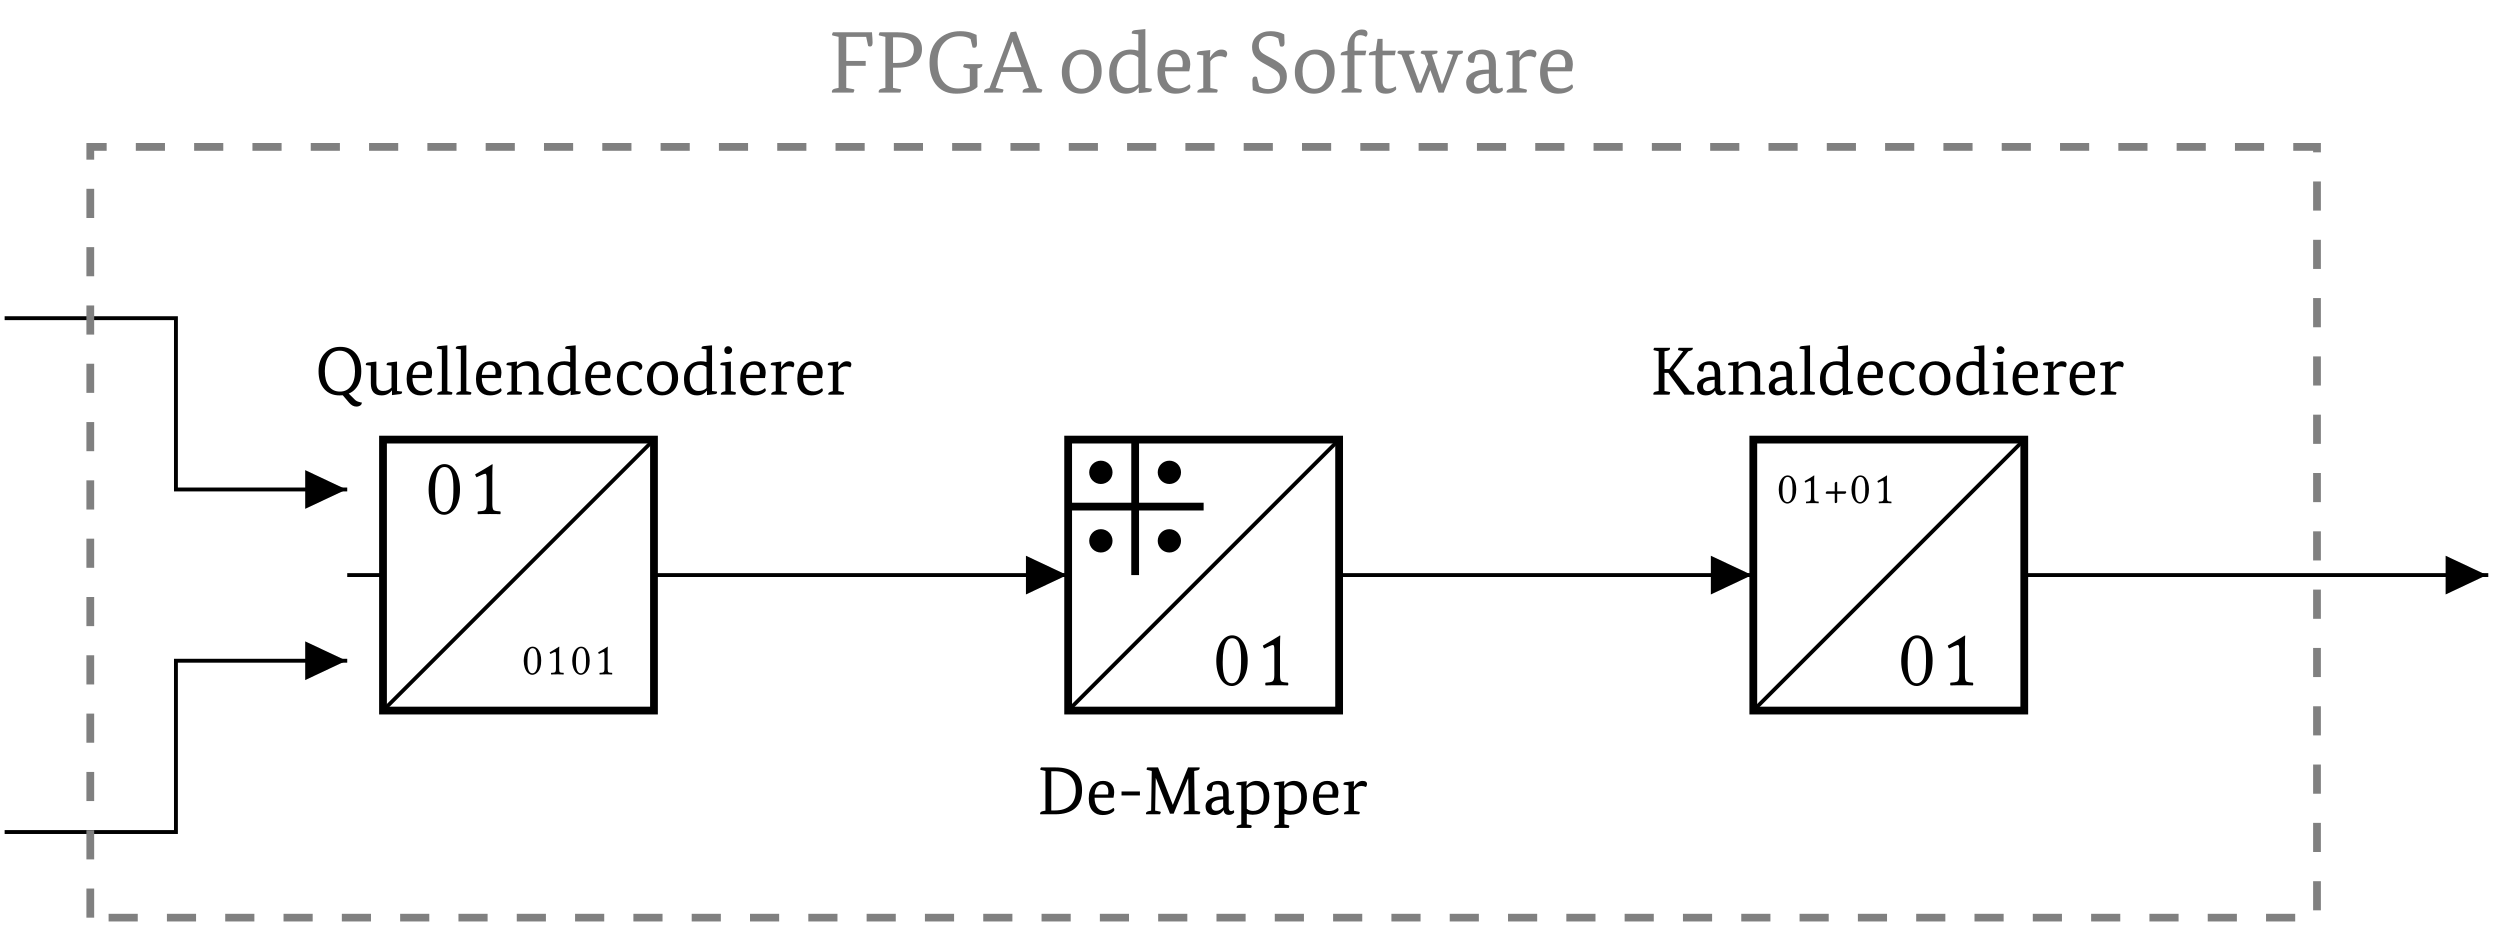<?xml version="1.0" encoding="UTF-8"?>
<svg xmlns="http://www.w3.org/2000/svg" xmlns:xlink="http://www.w3.org/1999/xlink" width="255.024" height="94.497" viewBox="0 0 255.024 94.497">
<defs>
<g>
<g id="glyph-0-0">
<path d="M 2.828 0.062 C 2.723 0.07 2.613 0.078 2.5 0.078 C 1.863 0.078 1.352 -0.129 0.969 -0.547 C 0.562 -0.992 0.359 -1.609 0.359 -2.391 C 0.359 -3.172 0.578 -3.785 1.016 -4.234 C 1.41 -4.66 1.93 -4.875 2.578 -4.875 C 3.234 -4.875 3.75 -4.66 4.125 -4.234 C 4.52 -3.797 4.719 -3.18 4.719 -2.391 C 4.719 -1.609 4.504 -0.992 4.078 -0.547 C 3.891 -0.348 3.676 -0.203 3.438 -0.109 L 4.031 0.484 C 4.156 0.617 4.316 0.707 4.516 0.75 C 4.598 0.781 4.68 0.797 4.766 0.797 C 4.766 0.816 4.766 0.832 4.766 0.844 C 4.766 0.957 4.711 1.047 4.609 1.109 C 4.504 1.18 4.375 1.219 4.219 1.219 C 3.945 1.219 3.695 1.082 3.469 0.812 Z M 2.547 -0.312 C 3.016 -0.312 3.383 -0.492 3.656 -0.859 C 3.938 -1.234 4.078 -1.742 4.078 -2.391 C 4.078 -3.035 3.93 -3.547 3.641 -3.922 C 3.359 -4.297 2.984 -4.484 2.516 -4.484 C 2.047 -4.484 1.676 -4.297 1.406 -3.922 C 1.133 -3.547 1 -3.035 1 -2.391 C 1 -1.742 1.133 -1.234 1.406 -0.859 C 1.688 -0.492 2.066 -0.312 2.547 -0.312 Z M 2.547 -0.312 "/>
</g>
<g id="glyph-0-1">
<path d="M 0.609 -2.953 L 0.109 -3.016 C 0.098 -3.035 0.094 -3.055 0.094 -3.078 C 0.094 -3.203 0.18 -3.27 0.359 -3.281 L 1.172 -3.375 L 1.172 -1.188 C 1.172 -0.645 1.398 -0.375 1.859 -0.375 C 2.223 -0.375 2.508 -0.488 2.719 -0.719 L 2.719 -2.953 L 2.219 -3.016 C 2.219 -3.035 2.219 -3.055 2.219 -3.078 C 2.219 -3.203 2.301 -3.27 2.469 -3.281 L 3.281 -3.375 L 3.281 -0.375 L 3.797 -0.312 C 3.797 -0.289 3.797 -0.27 3.797 -0.25 C 3.797 -0.125 3.711 -0.055 3.547 -0.047 L 2.766 0.047 L 2.766 -0.422 L 2.75 -0.422 C 2.488 -0.086 2.141 0.078 1.703 0.078 C 0.973 0.078 0.609 -0.332 0.609 -1.156 Z M 0.609 -2.953 "/>
</g>
<g id="glyph-0-2">
<path d="M 0.906 -1.688 C 0.906 -1.25 1 -0.91 1.188 -0.672 C 1.375 -0.441 1.641 -0.328 1.984 -0.328 C 2.285 -0.328 2.566 -0.438 2.828 -0.656 C 2.879 -0.625 2.91 -0.555 2.922 -0.453 C 2.922 -0.348 2.816 -0.238 2.609 -0.125 C 2.359 0.008 2.066 0.078 1.734 0.078 C 1.316 0.078 0.984 -0.051 0.734 -0.312 C 0.453 -0.602 0.312 -1.035 0.312 -1.609 C 0.312 -2.18 0.457 -2.633 0.75 -2.969 C 1.031 -3.258 1.367 -3.406 1.766 -3.406 C 2.129 -3.406 2.41 -3.301 2.609 -3.094 C 2.805 -2.883 2.906 -2.602 2.906 -2.25 C 2.906 -2.094 2.879 -1.906 2.828 -1.688 Z M 1.703 -3.047 C 1.234 -3.047 0.969 -2.703 0.906 -2.016 L 2.281 -2.016 C 2.301 -2.109 2.312 -2.207 2.312 -2.312 C 2.312 -2.801 2.109 -3.047 1.703 -3.047 Z M 1.703 -3.047 "/>
</g>
<g id="glyph-0-3">
<path d="M 0.672 -0.359 L 0.672 -4.609 L 0.172 -4.688 C 0.16 -4.695 0.156 -4.711 0.156 -4.734 C 0.156 -4.867 0.242 -4.941 0.422 -4.953 L 1.234 -5.031 L 1.234 -0.359 L 1.656 -0.266 C 1.719 -0.254 1.75 -0.227 1.75 -0.188 C 1.75 -0.125 1.723 -0.062 1.672 0 L 0.203 0 C 0.203 -0.02 0.203 -0.035 0.203 -0.047 C 0.203 -0.148 0.273 -0.227 0.422 -0.281 Z M 0.672 -0.359 "/>
</g>
<g id="glyph-0-4">
<path d="M 0.703 -0.359 L 0.703 -2.953 L 0.203 -3.016 C 0.191 -3.035 0.188 -3.055 0.188 -3.078 C 0.188 -3.203 0.273 -3.27 0.453 -3.281 L 1.266 -3.375 L 1.234 -2.906 L 1.25 -2.906 C 1.406 -3.062 1.539 -3.172 1.656 -3.234 C 1.863 -3.348 2.109 -3.406 2.391 -3.406 C 2.734 -3.406 3 -3.297 3.188 -3.078 C 3.375 -2.867 3.469 -2.566 3.469 -2.172 L 3.469 -0.359 L 3.891 -0.266 C 3.953 -0.254 3.984 -0.227 3.984 -0.188 C 3.984 -0.125 3.957 -0.062 3.906 0 L 2.438 0 C 2.438 -0.02 2.438 -0.035 2.438 -0.047 C 2.438 -0.148 2.508 -0.227 2.656 -0.281 L 2.906 -0.359 L 2.906 -2.141 C 2.906 -2.422 2.828 -2.633 2.672 -2.781 C 2.535 -2.895 2.363 -2.953 2.156 -2.953 C 1.82 -2.953 1.523 -2.836 1.266 -2.609 L 1.266 -0.359 L 1.688 -0.266 C 1.75 -0.254 1.781 -0.227 1.781 -0.188 C 1.781 -0.125 1.758 -0.062 1.719 0 L 0.25 0 C 0.238 -0.02 0.234 -0.035 0.234 -0.047 C 0.234 -0.148 0.305 -0.227 0.453 -0.281 Z M 0.703 -0.359 "/>
</g>
<g id="glyph-0-5">
<path d="M 2.656 -0.391 L 2.625 -0.391 C 2.395 -0.078 2.066 0.078 1.641 0.078 C 1.266 0.078 0.957 -0.039 0.719 -0.281 C 0.445 -0.562 0.312 -0.988 0.312 -1.562 C 0.312 -2.176 0.488 -2.645 0.844 -2.969 C 1.156 -3.258 1.547 -3.406 2.016 -3.406 C 2.223 -3.406 2.422 -3.379 2.609 -3.328 L 2.609 -4.609 L 2.109 -4.688 C 2.098 -4.695 2.094 -4.711 2.094 -4.734 C 2.094 -4.867 2.18 -4.941 2.359 -4.953 L 3.172 -5.031 L 3.172 -0.375 L 3.672 -0.312 C 3.68 -0.289 3.688 -0.27 3.688 -0.25 C 3.688 -0.125 3.598 -0.055 3.422 -0.047 L 2.656 0.047 Z M 1.797 -0.375 C 2.141 -0.375 2.41 -0.473 2.609 -0.672 L 2.609 -2.781 C 2.441 -2.945 2.219 -3.031 1.938 -3.031 C 1.633 -3.031 1.383 -2.914 1.188 -2.688 C 0.988 -2.438 0.891 -2.098 0.891 -1.672 C 0.891 -1.223 0.977 -0.891 1.156 -0.672 C 1.312 -0.473 1.523 -0.375 1.797 -0.375 Z M 1.797 -0.375 "/>
</g>
<g id="glyph-0-6">
<path d="M 2.766 -0.656 C 2.828 -0.594 2.859 -0.523 2.859 -0.453 C 2.859 -0.348 2.766 -0.238 2.578 -0.125 C 2.348 0.008 2.07 0.078 1.75 0.078 C 1.312 0.078 0.961 -0.062 0.703 -0.344 C 0.441 -0.645 0.312 -1.07 0.312 -1.625 C 0.312 -2.188 0.477 -2.629 0.812 -2.953 C 1.113 -3.254 1.504 -3.406 1.984 -3.406 C 2.305 -3.406 2.551 -3.344 2.719 -3.219 C 2.844 -3.113 2.906 -3 2.906 -2.875 C 2.906 -2.664 2.812 -2.539 2.625 -2.5 C 2.445 -2.852 2.188 -3.031 1.844 -3.031 C 1.57 -3.031 1.352 -2.93 1.188 -2.734 C 1 -2.516 0.906 -2.191 0.906 -1.766 C 0.906 -0.805 1.258 -0.328 1.969 -0.328 C 2.301 -0.328 2.566 -0.438 2.766 -0.656 Z M 2.766 -0.656 "/>
</g>
<g id="glyph-0-7">
<path d="M 1.828 0.078 C 1.391 0.078 1.035 -0.062 0.766 -0.344 C 0.453 -0.656 0.297 -1.082 0.297 -1.625 C 0.297 -2.176 0.469 -2.617 0.812 -2.953 C 1.125 -3.254 1.504 -3.406 1.953 -3.406 C 2.391 -3.406 2.742 -3.27 3.016 -3 C 3.316 -2.695 3.469 -2.266 3.469 -1.703 C 3.469 -1.141 3.297 -0.691 2.953 -0.359 C 2.641 -0.066 2.266 0.078 1.828 0.078 Z M 1.875 -0.297 C 2.156 -0.297 2.383 -0.406 2.562 -0.625 C 2.75 -0.875 2.844 -1.223 2.844 -1.672 C 2.844 -2.109 2.75 -2.453 2.562 -2.703 C 2.383 -2.922 2.156 -3.031 1.875 -3.031 C 1.582 -3.031 1.352 -2.922 1.188 -2.703 C 1 -2.461 0.906 -2.117 0.906 -1.672 C 0.906 -1.211 1 -0.863 1.188 -0.625 C 1.352 -0.406 1.582 -0.297 1.875 -0.297 Z M 1.875 -0.297 "/>
</g>
<g id="glyph-0-8">
<path d="M 0.703 -0.359 L 0.703 -2.953 L 0.203 -3.016 C 0.191 -3.035 0.188 -3.055 0.188 -3.078 C 0.188 -3.203 0.273 -3.27 0.453 -3.281 L 1.266 -3.375 L 1.266 -0.359 L 1.688 -0.266 C 1.75 -0.254 1.781 -0.227 1.781 -0.188 C 1.781 -0.125 1.758 -0.062 1.719 0 L 0.25 0 C 0.238 -0.02 0.234 -0.035 0.234 -0.047 C 0.234 -0.148 0.305 -0.227 0.453 -0.281 Z M 0.594 -4.531 C 0.594 -4.645 0.629 -4.738 0.703 -4.812 C 0.773 -4.895 0.867 -4.938 0.984 -4.938 C 1.098 -4.938 1.191 -4.895 1.266 -4.812 C 1.348 -4.738 1.391 -4.645 1.391 -4.531 C 1.391 -4.406 1.348 -4.305 1.266 -4.234 C 1.191 -4.172 1.098 -4.141 0.984 -4.141 C 0.867 -4.141 0.773 -4.172 0.703 -4.234 C 0.629 -4.305 0.594 -4.406 0.594 -4.531 Z M 0.594 -4.531 "/>
</g>
<g id="glyph-0-9">
<path d="M 0.703 -0.359 L 0.703 -2.953 L 0.203 -3.016 C 0.191 -3.035 0.188 -3.055 0.188 -3.078 C 0.188 -3.203 0.273 -3.27 0.453 -3.281 L 1.266 -3.375 L 1.234 -2.781 L 1.25 -2.781 C 1.52 -3.195 1.812 -3.406 2.125 -3.406 C 2.438 -3.406 2.594 -3.297 2.594 -3.078 C 2.594 -2.973 2.555 -2.875 2.484 -2.781 C 2.316 -2.852 2.164 -2.891 2.031 -2.891 C 1.707 -2.891 1.453 -2.754 1.266 -2.484 L 1.266 -0.359 L 1.75 -0.266 C 1.82 -0.254 1.859 -0.227 1.859 -0.188 C 1.859 -0.125 1.832 -0.062 1.781 0 L 0.25 0 C 0.238 -0.02 0.234 -0.035 0.234 -0.047 C 0.234 -0.148 0.305 -0.227 0.453 -0.281 Z M 0.703 -0.359 "/>
</g>
<g id="glyph-0-10">
<path d="M 1.844 -4.781 C 3.676 -4.781 4.594 -4.008 4.594 -2.469 C 4.594 -1.645 4.352 -1.023 3.875 -0.609 C 3.395 -0.203 2.719 0 1.844 0 L 0.328 0 C 0.316 -0.02 0.312 -0.039 0.312 -0.062 C 0.312 -0.188 0.395 -0.27 0.562 -0.312 L 0.859 -0.375 L 0.859 -4.422 L 0.422 -4.516 C 0.359 -4.523 0.328 -4.551 0.328 -4.594 C 0.328 -4.633 0.352 -4.695 0.406 -4.781 Z M 1.812 -0.391 C 2.5 -0.391 3.023 -0.562 3.391 -0.906 C 3.766 -1.25 3.953 -1.758 3.953 -2.438 C 3.953 -3.082 3.766 -3.566 3.391 -3.891 C 3.023 -4.223 2.5 -4.391 1.812 -4.391 L 1.453 -4.391 L 1.453 -0.391 Z M 1.812 -0.391 "/>
</g>
<g id="glyph-0-11">
<path d="M 2.297 -1.922 L 0.422 -1.922 L 0.422 -2.328 L 2.297 -2.328 Z M 2.297 -1.922 "/>
</g>
<g id="glyph-0-12">
<path d="M 4.672 -0.375 L 4.609 -3.656 L 4.594 -3.656 L 3.125 -0.062 L 2.75 -0.062 L 1.312 -3.688 L 1.297 -3.688 L 1.234 -0.375 L 1.719 -0.281 C 1.781 -0.27 1.812 -0.242 1.812 -0.203 C 1.812 -0.18 1.785 -0.113 1.734 0 L 0.312 0 C 0.301 -0.02 0.297 -0.039 0.297 -0.062 C 0.297 -0.188 0.375 -0.27 0.531 -0.312 L 0.828 -0.375 L 0.891 -4.422 L 0.453 -4.516 C 0.391 -4.523 0.359 -4.551 0.359 -4.594 C 0.359 -4.633 0.383 -4.695 0.438 -4.781 L 1.531 -4.781 L 3.031 -0.969 L 3.047 -0.969 L 4.594 -4.781 L 5.766 -4.781 C 5.773 -4.77 5.781 -4.75 5.781 -4.719 C 5.781 -4.602 5.703 -4.523 5.547 -4.484 L 5.219 -4.422 L 5.266 -0.375 L 5.75 -0.281 C 5.812 -0.27 5.844 -0.242 5.844 -0.203 C 5.844 -0.18 5.816 -0.113 5.766 0 L 4.141 0 C 4.141 -0.02 4.141 -0.039 4.141 -0.062 C 4.141 -0.188 4.219 -0.27 4.375 -0.312 Z M 4.672 -0.375 "/>
</g>
<g id="glyph-0-13">
<path d="M 2.062 -2.156 C 2.062 -2.457 2.016 -2.68 1.922 -2.828 C 1.836 -2.973 1.68 -3.047 1.453 -3.047 C 1.305 -3.047 1.172 -3.02 1.047 -2.969 C 0.984 -2.852 0.93 -2.648 0.891 -2.359 C 0.816 -2.359 0.77 -2.359 0.75 -2.359 C 0.52 -2.359 0.406 -2.457 0.406 -2.656 C 0.406 -2.863 0.523 -3.039 0.766 -3.188 C 1.004 -3.332 1.27 -3.406 1.562 -3.406 C 2.27 -3.406 2.625 -3.016 2.625 -2.234 L 2.625 -0.719 C 2.625 -0.457 2.707 -0.328 2.875 -0.328 C 2.977 -0.328 3.062 -0.359 3.125 -0.422 C 3.164 -0.359 3.188 -0.289 3.188 -0.219 C 3.188 -0.164 3.145 -0.113 3.062 -0.062 C 2.945 0.02 2.805 0.062 2.641 0.062 C 2.328 0.062 2.148 -0.098 2.109 -0.422 L 2.094 -0.422 C 1.875 -0.086 1.555 0.078 1.141 0.078 C 0.879 0.078 0.664 0 0.5 -0.156 C 0.344 -0.32 0.266 -0.539 0.266 -0.812 C 0.266 -1.145 0.438 -1.406 0.781 -1.594 C 1.07 -1.75 1.438 -1.828 1.875 -1.828 L 2.062 -1.828 Z M 1.375 -0.359 C 1.633 -0.359 1.863 -0.477 2.062 -0.719 L 2.062 -1.516 L 1.875 -1.5 C 1.207 -1.445 0.875 -1.238 0.875 -0.875 C 0.875 -0.531 1.039 -0.359 1.375 -0.359 Z M 1.375 -0.359 "/>
</g>
<g id="glyph-0-14">
<path d="M 0.672 1.031 L 0.672 -2.953 L 0.156 -3.016 C 0.156 -3.035 0.156 -3.055 0.156 -3.078 C 0.156 -3.203 0.238 -3.27 0.406 -3.281 L 1.234 -3.375 L 1.188 -2.906 L 1.203 -2.906 C 1.484 -3.238 1.828 -3.406 2.234 -3.406 C 2.629 -3.406 2.941 -3.266 3.172 -2.984 C 3.41 -2.703 3.531 -2.305 3.531 -1.797 C 3.531 -1.191 3.375 -0.727 3.062 -0.406 C 2.758 -0.102 2.348 0.047 1.828 0.047 C 1.629 0.047 1.43 0.012 1.234 -0.047 L 1.234 1.031 L 1.641 1.109 C 1.703 1.129 1.734 1.16 1.734 1.203 C 1.734 1.266 1.711 1.328 1.672 1.391 L 0.203 1.391 C 0.191 1.367 0.188 1.352 0.188 1.344 C 0.188 1.227 0.258 1.148 0.406 1.109 Z M 2.016 -2.969 C 1.711 -2.969 1.453 -2.859 1.234 -2.641 L 1.234 -0.562 C 1.41 -0.414 1.625 -0.344 1.875 -0.344 C 2.594 -0.344 2.953 -0.816 2.953 -1.766 C 2.953 -2.148 2.867 -2.445 2.703 -2.656 C 2.535 -2.863 2.305 -2.969 2.016 -2.969 Z M 2.016 -2.969 "/>
</g>
<g id="glyph-0-15">
<path d="M 4.344 -4.781 C 4.344 -4.77 4.344 -4.75 4.344 -4.719 C 4.344 -4.613 4.266 -4.535 4.109 -4.484 L 3.875 -4.422 L 2.359 -2.5 L 4.016 -0.375 L 4.438 -0.281 C 4.5 -0.258 4.531 -0.234 4.531 -0.203 C 4.531 -0.18 4.504 -0.113 4.453 0 L 3.469 0 L 1.844 -2.219 L 1.453 -2.219 L 1.453 -0.375 L 1.938 -0.281 C 2 -0.27 2.031 -0.242 2.031 -0.203 C 2.031 -0.18 2.004 -0.113 1.953 0 L 0.328 0 C 0.316 -0.02 0.312 -0.039 0.312 -0.062 C 0.312 -0.188 0.395 -0.27 0.562 -0.312 L 0.859 -0.375 L 0.859 -4.422 L 0.422 -4.516 C 0.359 -4.523 0.328 -4.551 0.328 -4.594 C 0.328 -4.633 0.352 -4.695 0.406 -4.781 L 2.016 -4.781 C 2.016 -4.77 2.016 -4.75 2.016 -4.719 C 2.016 -4.602 1.938 -4.523 1.781 -4.484 L 1.453 -4.422 L 1.453 -2.609 L 1.953 -2.609 L 3.359 -4.438 L 2.922 -4.516 C 2.859 -4.523 2.828 -4.551 2.828 -4.594 C 2.828 -4.625 2.852 -4.688 2.906 -4.781 Z M 4.344 -4.781 "/>
</g>
<g id="glyph-1-0">
<path d="M 2.203 0.078 C 2.844 0.078 3.828 -0.578 3.828 -2.531 C 3.828 -3.359 3.625 -4.078 3.25 -4.562 C 3.031 -4.859 2.688 -5.094 2.234 -5.094 C 1.406 -5.094 0.625 -4.125 0.625 -2.469 C 0.625 -1.562 0.891 -0.734 1.359 -0.281 C 1.594 -0.047 1.891 0.078 2.203 0.078 Z M 2.234 -4.797 C 2.406 -4.797 2.562 -4.75 2.672 -4.656 C 2.969 -4.453 3.156 -3.828 3.156 -2.703 C 3.156 -1.938 3.141 -1.406 3 -0.969 C 2.797 -0.281 2.391 -0.203 2.219 -0.203 C 1.312 -0.203 1.281 -1.641 1.281 -2.375 C 1.281 -4.438 1.812 -4.797 2.234 -4.797 Z M 2.234 -4.797 "/>
</g>
<g id="glyph-1-1">
<path d="M 2.672 -1.031 L 2.672 -3.922 C 2.672 -4.422 2.688 -4.922 2.703 -5.031 C 2.703 -5.078 2.688 -5.078 2.656 -5.078 C 2.25 -4.812 1.531 -4.391 0.922 -4.047 C 0.938 -3.953 1 -3.812 1.062 -3.75 C 1.391 -3.906 1.812 -4.109 1.953 -4.109 C 2.062 -4.109 2.094 -3.922 2.094 -3.641 L 2.094 -1.031 C 2.094 -0.688 2.031 -0.5 1.922 -0.406 C 1.812 -0.312 1.453 -0.281 1.203 -0.266 C 1.156 -0.219 1.156 -0.031 1.203 0.016 C 1.547 0 1.953 0 2.438 0 C 2.781 0 3.141 0 3.484 0.016 C 3.531 -0.031 3.531 -0.219 3.484 -0.266 C 3.266 -0.281 2.906 -0.312 2.812 -0.391 C 2.719 -0.484 2.672 -0.672 2.672 -1.031 Z M 2.672 -1.031 "/>
</g>
<g id="glyph-2-0">
<path d="M 1.219 0.047 C 1.578 0.047 2.125 -0.312 2.125 -1.406 C 2.125 -1.875 2.016 -2.266 1.812 -2.531 C 1.688 -2.703 1.5 -2.828 1.25 -2.828 C 0.781 -2.828 0.344 -2.297 0.344 -1.375 C 0.344 -0.875 0.5 -0.406 0.75 -0.156 C 0.891 -0.031 1.047 0.047 1.219 0.047 Z M 1.25 -2.672 C 1.328 -2.672 1.422 -2.641 1.484 -2.594 C 1.641 -2.469 1.75 -2.125 1.75 -1.5 C 1.75 -1.078 1.75 -0.781 1.672 -0.547 C 1.547 -0.156 1.328 -0.109 1.234 -0.109 C 0.734 -0.109 0.719 -0.922 0.719 -1.312 C 0.719 -2.469 1 -2.672 1.25 -2.672 Z M 1.25 -2.672 "/>
</g>
<g id="glyph-2-1">
<path d="M 1.484 -0.578 L 1.484 -2.172 C 1.484 -2.453 1.484 -2.734 1.5 -2.797 C 1.5 -2.812 1.484 -2.828 1.469 -2.828 C 1.25 -2.672 0.859 -2.438 0.516 -2.25 C 0.516 -2.203 0.562 -2.109 0.594 -2.078 C 0.766 -2.172 1 -2.281 1.078 -2.281 C 1.141 -2.281 1.156 -2.172 1.156 -2.016 L 1.156 -0.578 C 1.156 -0.375 1.125 -0.281 1.062 -0.219 C 1 -0.172 0.797 -0.156 0.672 -0.156 C 0.641 -0.125 0.641 -0.016 0.672 0.016 C 0.859 0 1.078 0 1.344 0 C 1.547 0 1.75 0 1.938 0.016 C 1.953 -0.016 1.953 -0.125 1.938 -0.156 C 1.812 -0.156 1.609 -0.172 1.562 -0.219 C 1.5 -0.266 1.484 -0.375 1.484 -0.578 Z M 1.484 -0.578 "/>
</g>
<g id="glyph-2-2">
<path d="M 1.109 -2.031 L 1.109 -1.203 L 0.328 -1.203 C 0.266 -1.203 0.188 -1.109 0.188 -1.031 C 0.188 -0.984 0.219 -0.953 0.266 -0.953 L 1.109 -0.953 L 1.109 -0.078 C 1.109 -0.031 1.156 0 1.188 0 C 1.266 0 1.359 -0.062 1.359 -0.125 L 1.359 -0.953 L 2.141 -0.953 C 2.203 -0.953 2.281 -1.062 2.281 -1.109 C 2.281 -1.156 2.25 -1.203 2.203 -1.203 L 1.359 -1.203 L 1.359 -2.094 C 1.359 -2.141 1.312 -2.172 1.281 -2.172 C 1.219 -2.172 1.109 -2.094 1.109 -2.031 Z M 1.109 -2.031 "/>
</g>
<g id="glyph-3-0">
<path d="M 4.5 -6.156 C 4.539 -5.656 4.562 -5.305 4.562 -5.109 C 4.562 -4.836 4.477 -4.703 4.312 -4.703 C 4.25 -4.703 4.18 -4.719 4.109 -4.75 L 3.906 -5.688 L 1.875 -5.688 L 1.875 -3.234 L 3.859 -3.234 L 3.859 -2.734 L 1.875 -2.734 L 1.875 -0.484 L 2.578 -0.359 C 2.66 -0.348 2.703 -0.316 2.703 -0.266 C 2.703 -0.234 2.672 -0.145 2.609 0 L 0.422 0 C 0.41 -0.02 0.406 -0.047 0.406 -0.078 C 0.406 -0.242 0.508 -0.352 0.719 -0.406 L 1.094 -0.484 L 1.094 -5.688 L 0.547 -5.812 C 0.461 -5.82 0.422 -5.852 0.422 -5.906 C 0.422 -5.957 0.453 -6.039 0.516 -6.156 Z M 4.5 -6.156 "/>
</g>
<g id="glyph-3-1">
<path d="M 2.312 -6.156 C 3.988 -6.156 4.828 -5.582 4.828 -4.438 C 4.828 -3.844 4.625 -3.383 4.219 -3.062 C 3.801 -2.719 3.18 -2.547 2.359 -2.547 L 1.875 -2.547 L 1.875 -0.484 L 2.578 -0.359 C 2.66 -0.348 2.703 -0.316 2.703 -0.266 C 2.703 -0.223 2.672 -0.133 2.609 0 L 0.422 0 C 0.41 -0.02 0.406 -0.047 0.406 -0.078 C 0.406 -0.242 0.508 -0.352 0.719 -0.406 L 1.094 -0.484 L 1.094 -5.688 L 0.547 -5.812 C 0.461 -5.82 0.422 -5.852 0.422 -5.906 C 0.422 -5.957 0.453 -6.039 0.516 -6.156 Z M 2.297 -3.031 C 2.867 -3.031 3.301 -3.156 3.594 -3.406 C 3.863 -3.645 4 -3.973 4 -4.391 C 4 -5.223 3.43 -5.641 2.297 -5.641 L 1.875 -5.641 L 1.875 -3.031 Z M 2.297 -3.031 "/>
</g>
<g id="glyph-3-2">
<path d="M 5.859 -2.906 C 5.859 -2.875 5.859 -2.844 5.859 -2.812 C 5.859 -2.664 5.758 -2.566 5.562 -2.516 L 5.359 -2.469 L 5.359 -0.578 C 4.867 -0.117 4.148 0.109 3.203 0.109 C 2.391 0.109 1.742 -0.145 1.266 -0.656 C 0.734 -1.219 0.469 -2.016 0.469 -3.047 C 0.469 -4.117 0.805 -4.945 1.484 -5.531 C 2.066 -6.02 2.773 -6.266 3.609 -6.266 C 3.992 -6.266 4.348 -6.219 4.672 -6.125 C 4.711 -6.113 4.91 -6.035 5.266 -5.891 C 5.297 -5.461 5.312 -5.156 5.312 -4.969 C 5.312 -4.707 5.223 -4.578 5.047 -4.578 C 4.984 -4.578 4.922 -4.586 4.859 -4.609 L 4.656 -5.469 C 4.363 -5.656 3.992 -5.75 3.547 -5.75 C 2.922 -5.75 2.406 -5.547 2 -5.141 C 1.531 -4.68 1.297 -4.016 1.297 -3.141 C 1.297 -2.266 1.488 -1.586 1.875 -1.109 C 2.25 -0.648 2.758 -0.422 3.406 -0.422 C 3.844 -0.422 4.234 -0.492 4.578 -0.641 L 4.578 -2.422 L 4.031 -2.547 C 3.945 -2.566 3.906 -2.602 3.906 -2.656 C 3.906 -2.707 3.938 -2.789 4 -2.906 Z M 5.859 -2.906 "/>
</g>
<g id="glyph-3-3">
<path d="M 4.484 -0.484 L 3.906 -2.109 L 1.672 -2.109 L 1.094 -0.484 L 1.766 -0.359 C 1.848 -0.348 1.891 -0.316 1.891 -0.266 C 1.891 -0.223 1.859 -0.133 1.797 0 L -0.078 0 C -0.086 -0.02 -0.094 -0.047 -0.094 -0.078 C -0.094 -0.254 0.008 -0.363 0.219 -0.406 L 0.469 -0.469 L 2.625 -6.156 L 3.188 -6.234 L 5.328 -0.469 L 5.734 -0.359 C 5.816 -0.336 5.859 -0.305 5.859 -0.266 C 5.859 -0.234 5.82 -0.145 5.75 0 L 3.844 0 C 3.844 -0.02 3.844 -0.047 3.844 -0.078 C 3.844 -0.242 3.941 -0.352 4.141 -0.406 Z M 1.844 -2.594 L 3.734 -2.594 L 2.812 -5.203 L 2.797 -5.203 Z M 1.844 -2.594 "/>
</g>
<g id="glyph-3-4">
<path d="M 2.344 0.109 C 1.789 0.109 1.336 -0.07 0.984 -0.438 C 0.586 -0.832 0.391 -1.383 0.391 -2.094 C 0.391 -2.801 0.609 -3.367 1.047 -3.797 C 1.453 -4.191 1.941 -4.391 2.516 -4.391 C 3.078 -4.391 3.531 -4.211 3.875 -3.859 C 4.258 -3.473 4.453 -2.914 4.453 -2.188 C 4.453 -1.469 4.234 -0.895 3.797 -0.469 C 3.391 -0.082 2.906 0.109 2.344 0.109 Z M 2.406 -0.391 C 2.781 -0.391 3.078 -0.531 3.297 -0.812 C 3.547 -1.125 3.672 -1.566 3.672 -2.141 C 3.672 -2.711 3.547 -3.156 3.297 -3.469 C 3.078 -3.758 2.781 -3.906 2.406 -3.906 C 2.039 -3.906 1.75 -3.758 1.531 -3.469 C 1.289 -3.156 1.172 -2.711 1.172 -2.141 C 1.172 -1.566 1.289 -1.125 1.531 -0.812 C 1.75 -0.531 2.039 -0.391 2.406 -0.391 Z M 2.406 -0.391 "/>
</g>
<g id="glyph-3-5">
<path d="M 3.406 -0.516 L 3.375 -0.516 C 3.082 -0.098 2.66 0.109 2.109 0.109 C 1.629 0.109 1.234 -0.047 0.922 -0.359 C 0.566 -0.723 0.391 -1.273 0.391 -2.016 C 0.391 -2.797 0.625 -3.398 1.094 -3.828 C 1.488 -4.203 1.988 -4.391 2.594 -4.391 C 2.852 -4.391 3.109 -4.352 3.359 -4.281 L 3.359 -5.938 L 2.703 -6.016 C 2.691 -6.047 2.688 -6.07 2.688 -6.094 C 2.688 -6.258 2.801 -6.352 3.031 -6.375 L 4.078 -6.484 L 4.078 -0.484 L 4.734 -0.406 C 4.734 -0.375 4.734 -0.348 4.734 -0.328 C 4.734 -0.16 4.625 -0.066 4.406 -0.047 L 3.406 0.047 Z M 2.312 -0.469 C 2.75 -0.469 3.098 -0.598 3.359 -0.859 L 3.359 -3.562 C 3.141 -3.781 2.852 -3.891 2.5 -3.891 C 2.102 -3.891 1.781 -3.742 1.531 -3.453 C 1.27 -3.141 1.141 -2.703 1.141 -2.141 C 1.141 -1.578 1.254 -1.148 1.484 -0.859 C 1.68 -0.598 1.957 -0.469 2.312 -0.469 Z M 2.312 -0.469 "/>
</g>
<g id="glyph-3-6">
<path d="M 1.156 -2.172 C 1.164 -1.609 1.289 -1.176 1.531 -0.875 C 1.77 -0.57 2.109 -0.422 2.547 -0.422 C 2.93 -0.422 3.297 -0.562 3.641 -0.844 C 3.703 -0.801 3.738 -0.719 3.75 -0.594 C 3.75 -0.457 3.617 -0.312 3.359 -0.156 C 3.035 0.02 2.66 0.109 2.234 0.109 C 1.691 0.109 1.266 -0.055 0.953 -0.391 C 0.578 -0.773 0.391 -1.332 0.391 -2.062 C 0.391 -2.801 0.582 -3.383 0.969 -3.812 C 1.32 -4.195 1.758 -4.391 2.281 -4.391 C 2.738 -4.391 3.098 -4.25 3.359 -3.969 C 3.609 -3.695 3.734 -3.336 3.734 -2.891 C 3.734 -2.691 3.695 -2.453 3.625 -2.172 Z M 2.188 -3.922 C 1.582 -3.922 1.242 -3.477 1.172 -2.594 L 2.922 -2.594 C 2.953 -2.719 2.969 -2.844 2.969 -2.969 C 2.969 -3.602 2.707 -3.922 2.188 -3.922 Z M 2.188 -3.922 "/>
</g>
<g id="glyph-3-7">
<path d="M 0.906 -0.469 L 0.906 -3.797 L 0.266 -3.875 C 0.254 -3.906 0.25 -3.93 0.25 -3.953 C 0.25 -4.117 0.359 -4.211 0.578 -4.234 L 1.625 -4.344 L 1.578 -3.594 L 1.609 -3.594 C 1.953 -4.125 2.328 -4.391 2.734 -4.391 C 3.141 -4.391 3.344 -4.242 3.344 -3.953 C 3.344 -3.828 3.289 -3.703 3.188 -3.578 C 2.977 -3.672 2.785 -3.719 2.609 -3.719 C 2.203 -3.719 1.875 -3.547 1.625 -3.203 L 1.625 -0.469 L 2.25 -0.344 C 2.332 -0.332 2.375 -0.297 2.375 -0.234 C 2.375 -0.148 2.348 -0.07 2.297 0 L 0.312 0 C 0.301 -0.02 0.297 -0.039 0.297 -0.062 C 0.297 -0.195 0.391 -0.297 0.578 -0.359 Z M 0.906 -0.469 "/>
</g>
<g id="glyph-3-8">
<path d="M 3.188 -5.531 C 2.895 -5.695 2.598 -5.781 2.297 -5.781 C 1.953 -5.781 1.68 -5.691 1.484 -5.516 C 1.297 -5.336 1.203 -5.098 1.203 -4.797 C 1.203 -4.535 1.281 -4.316 1.438 -4.141 C 1.531 -4.047 1.695 -3.93 1.938 -3.797 L 2.781 -3.344 C 3.219 -3.102 3.523 -2.879 3.703 -2.672 C 3.941 -2.398 4.062 -2.066 4.062 -1.672 C 4.062 -1.148 3.891 -0.727 3.547 -0.406 C 3.18 -0.062 2.695 0.109 2.094 0.109 C 1.602 0.109 1.102 -0.008 0.594 -0.25 C 0.562 -0.57 0.547 -0.906 0.547 -1.25 C 0.547 -1.508 0.641 -1.641 0.828 -1.641 C 0.879 -1.641 0.941 -1.625 1.016 -1.594 L 1.234 -0.656 C 1.492 -0.457 1.805 -0.359 2.172 -0.359 C 2.555 -0.359 2.852 -0.469 3.062 -0.688 C 3.258 -0.883 3.359 -1.145 3.359 -1.469 C 3.359 -1.738 3.258 -1.969 3.062 -2.156 C 2.926 -2.281 2.625 -2.473 2.156 -2.734 L 1.594 -3.047 C 1.25 -3.242 0.992 -3.445 0.828 -3.656 C 0.617 -3.926 0.516 -4.254 0.516 -4.641 C 0.516 -5.141 0.695 -5.535 1.062 -5.828 C 1.406 -6.117 1.859 -6.266 2.422 -6.266 C 2.93 -6.266 3.391 -6.156 3.797 -5.938 C 3.816 -5.508 3.828 -5.223 3.828 -5.078 C 3.828 -4.816 3.738 -4.688 3.562 -4.688 C 3.5 -4.688 3.43 -4.703 3.359 -4.734 Z M 3.188 -5.531 "/>
</g>
<g id="glyph-3-9">
<path d="M 0.922 -4.281 L 0.922 -4.328 C 0.922 -4.992 1.082 -5.523 1.406 -5.922 C 1.688 -6.266 2.023 -6.438 2.422 -6.438 C 2.785 -6.438 2.969 -6.297 2.969 -6.016 C 2.969 -5.898 2.914 -5.789 2.812 -5.688 C 2.625 -5.801 2.43 -5.859 2.234 -5.859 C 2.016 -5.859 1.859 -5.797 1.766 -5.672 C 1.68 -5.555 1.641 -5.363 1.641 -5.094 L 1.641 -4.281 L 2.844 -4.281 L 2.75 -3.812 L 1.641 -3.812 L 1.641 -0.469 L 2.266 -0.344 C 2.348 -0.332 2.391 -0.297 2.391 -0.234 C 2.391 -0.148 2.359 -0.07 2.297 0 L 0.328 0 C 0.316 -0.02 0.312 -0.039 0.312 -0.062 C 0.312 -0.195 0.406 -0.297 0.594 -0.359 L 0.922 -0.469 L 0.922 -3.812 L 0.234 -3.812 C 0.234 -3.844 0.234 -3.863 0.234 -3.875 C 0.234 -4.031 0.328 -4.129 0.516 -4.172 Z M 0.922 -4.281 "/>
</g>
<g id="glyph-3-10">
<path d="M 0.859 -4.281 L 1.031 -5.484 L 1.547 -5.484 L 1.547 -4.281 L 2.891 -4.281 L 2.797 -3.812 L 1.547 -3.812 L 1.547 -1.078 C 1.547 -0.629 1.738 -0.406 2.125 -0.406 C 2.426 -0.406 2.676 -0.484 2.875 -0.641 C 2.914 -0.578 2.938 -0.488 2.938 -0.375 C 2.938 -0.301 2.852 -0.211 2.688 -0.109 C 2.469 0.035 2.195 0.109 1.875 0.109 C 1.176 0.109 0.828 -0.234 0.828 -0.922 L 0.828 -3.812 L 0.156 -3.812 C 0.145 -3.844 0.141 -3.863 0.141 -3.875 C 0.141 -4.031 0.234 -4.129 0.422 -4.172 Z M 0.859 -4.281 "/>
</g>
<g id="glyph-3-11">
<path d="M 4.016 -4.281 C 4.086 -4.281 4.125 -4.25 4.125 -4.188 C 4.125 -4.145 4.102 -4.082 4.062 -4 L 3.547 -3.859 L 4.562 -0.828 L 4.578 -0.828 L 5.703 -3.859 L 5.078 -4 C 5.078 -4.031 5.078 -4.051 5.078 -4.062 C 5.078 -4.207 5.16 -4.281 5.328 -4.281 L 6.609 -4.281 C 6.68 -4.281 6.719 -4.25 6.719 -4.188 C 6.719 -4.145 6.695 -4.082 6.656 -4 L 6.234 -3.844 L 4.75 0 L 4.219 0 L 3.391 -2.281 L 3.375 -2.281 L 2.5 0 L 1.938 0 L 0.453 -3.859 L 0.047 -4 C 0.035 -4.031 0.031 -4.051 0.031 -4.062 C 0.031 -4.207 0.113 -4.281 0.281 -4.281 L 1.672 -4.281 C 1.742 -4.281 1.781 -4.25 1.781 -4.188 C 1.781 -4.145 1.758 -4.082 1.719 -4 L 1.203 -3.859 L 2.312 -0.828 L 2.328 -0.828 L 3.156 -2.906 L 2.812 -3.859 L 2.406 -4 C 2.406 -4.031 2.406 -4.051 2.406 -4.062 C 2.406 -4.207 2.488 -4.281 2.656 -4.281 Z M 4.016 -4.281 "/>
</g>
<g id="glyph-3-12">
<path d="M 2.656 -2.781 C 2.656 -3.164 2.594 -3.453 2.469 -3.641 C 2.352 -3.828 2.156 -3.922 1.875 -3.922 C 1.688 -3.922 1.508 -3.891 1.344 -3.828 C 1.27 -3.672 1.203 -3.41 1.141 -3.047 C 1.047 -3.035 0.984 -3.031 0.953 -3.031 C 0.66 -3.031 0.516 -3.16 0.516 -3.422 C 0.516 -3.68 0.672 -3.906 0.984 -4.094 C 1.297 -4.289 1.633 -4.391 2 -4.391 C 2.914 -4.391 3.375 -3.883 3.375 -2.875 L 3.375 -0.922 C 3.375 -0.586 3.477 -0.422 3.688 -0.422 C 3.832 -0.422 3.941 -0.457 4.016 -0.531 C 4.066 -0.457 4.094 -0.375 4.094 -0.281 C 4.094 -0.219 4.039 -0.148 3.938 -0.078 C 3.789 0.023 3.613 0.078 3.406 0.078 C 2.988 0.078 2.758 -0.125 2.719 -0.531 L 2.688 -0.531 C 2.414 -0.102 2.008 0.109 1.469 0.109 C 1.133 0.109 0.863 0.004 0.656 -0.203 C 0.445 -0.41 0.344 -0.688 0.344 -1.031 C 0.344 -1.469 0.562 -1.805 1 -2.047 C 1.375 -2.242 1.848 -2.344 2.422 -2.344 L 2.656 -2.344 Z M 1.766 -0.453 C 2.098 -0.453 2.395 -0.609 2.656 -0.922 L 2.656 -1.938 L 2.422 -1.922 C 1.555 -1.859 1.125 -1.586 1.125 -1.109 C 1.125 -0.672 1.336 -0.453 1.766 -0.453 Z M 1.766 -0.453 "/>
</g>
</g>
<clipPath id="clip-0">
<path clip-rule="nonzero" d="M 0.191 32 L 36 32 L 36 51 L 0.191 51 Z M 0.191 32 "/>
</clipPath>
<clipPath id="clip-1">
<path clip-rule="nonzero" d="M 0.191 67 L 36 67 L 36 86 L 0.191 86 Z M 0.191 67 "/>
</clipPath>
<clipPath id="clip-2">
<path clip-rule="nonzero" d="M 35 58 L 253.863 58 L 253.863 59 L 35 59 Z M 35 58 "/>
</clipPath>
<clipPath id="clip-3">
<path clip-rule="nonzero" d="M 249 56 L 253.863 56 L 253.863 61 L 249 61 Z M 249 56 "/>
</clipPath>
<clipPath id="clip-4">
<path clip-rule="nonzero" d="M 8 14 L 237 14 L 237 93.996 L 8 93.996 Z M 8 14 "/>
</clipPath>
</defs>
<g clip-path="url(#clip-0)">
<path fill="none" stroke-width="0.399" stroke-linecap="butt" stroke-linejoin="miter" stroke="rgb(0%, 0%, 0%)" stroke-opacity="1" stroke-miterlimit="10" d="M 280.969 26.34 L 298.531 26.34 L 298.531 8.779 L 307.312 8.779 M 307.312 8.779 L 316.092 8.779 " transform="matrix(0.995, 0, 0, -0.995, -279.091, 58.666)"/>
</g>
<path fill-rule="nonzero" fill="rgb(0%, 0%, 0%)" fill-opacity="1" d="M 31.133 49.934 L 31.133 51.906 L 35.328 49.934 L 31.133 47.957 Z M 31.133 49.934 "/>
<g clip-path="url(#clip-1)">
<path fill="none" stroke-width="0.399" stroke-linecap="butt" stroke-linejoin="miter" stroke="rgb(0%, 0%, 0%)" stroke-opacity="1" stroke-miterlimit="10" d="M 280.969 -26.341 L 298.531 -26.341 L 298.531 -8.779 L 307.312 -8.779 M 307.312 -8.779 L 316.092 -8.779 " transform="matrix(0.995, 0, 0, -0.995, -279.091, 58.666)"/>
</g>
<path fill-rule="nonzero" fill="rgb(0%, 0%, 0%)" fill-opacity="1" d="M 31.133 67.398 L 31.133 69.375 L 35.328 67.398 L 31.133 65.426 Z M 31.133 67.398 "/>
<g clip-path="url(#clip-2)">
<path fill="none" stroke-width="0.399" stroke-linecap="butt" stroke-linejoin="miter" stroke="rgb(0%, 0%, 0%)" stroke-opacity="1" stroke-miterlimit="10" d="M 316.092 0.002 L 319.76 0.002 M 347.54 0.002 L 390.003 0.002 M 417.783 0.002 L 460.246 0.002 M 488.026 0.002 L 513.646 0.002 M 513.646 0.002 L 535.598 0.002 " transform="matrix(0.995, 0, 0, -0.995, -279.091, 58.666)"/>
</g>
<path fill="none" stroke-width="0.797" stroke-linecap="butt" stroke-linejoin="miter" stroke="rgb(0%, 0%, 0%)" stroke-opacity="1" stroke-miterlimit="10" d="M 319.76 13.892 L 347.54 13.892 L 347.54 -13.888 L 319.76 -13.888 Z M 319.76 13.892 " transform="matrix(0.995, 0, 0, -0.995, -279.091, 58.666)"/>
<path fill="none" stroke-width="0.399" stroke-linecap="butt" stroke-linejoin="miter" stroke="rgb(0%, 0%, 0%)" stroke-opacity="1" stroke-miterlimit="10" d="M 319.76 -13.888 L 347.54 13.892 " transform="matrix(0.995, 0, 0, -0.995, -279.091, 58.666)"/>
<g fill="rgb(0%, 0%, 0%)" fill-opacity="1">
<use xlink:href="#glyph-0-0" x="32.136" y="40.257"/>
<use xlink:href="#glyph-0-1" x="37.22" y="40.257"/>
<use xlink:href="#glyph-0-2" x="41.168" y="40.257"/>
<use xlink:href="#glyph-0-3" x="44.4" y="40.257"/>
<use xlink:href="#glyph-0-3" x="46.336" y="40.257"/>
</g>
<g fill="rgb(0%, 0%, 0%)" fill-opacity="1">
<use xlink:href="#glyph-0-2" x="48.243" y="40.257"/>
<use xlink:href="#glyph-0-4" x="51.476" y="40.257"/>
<use xlink:href="#glyph-0-5" x="55.555" y="40.257"/>
<use xlink:href="#glyph-0-2" x="59.384" y="40.257"/>
<use xlink:href="#glyph-0-6" x="62.617" y="40.257"/>
</g>
<g fill="rgb(0%, 0%, 0%)" fill-opacity="1">
<use xlink:href="#glyph-0-7" x="65.703" y="40.257"/>
<use xlink:href="#glyph-0-5" x="69.463" y="40.257"/>
<use xlink:href="#glyph-0-8" x="73.292" y="40.257"/>
</g>
<g fill="rgb(0%, 0%, 0%)" fill-opacity="1">
<use xlink:href="#glyph-0-2" x="75.2" y="40.257"/>
<use xlink:href="#glyph-0-9" x="78.433" y="40.257"/>
</g>
<g fill="rgb(0%, 0%, 0%)" fill-opacity="1">
<use xlink:href="#glyph-0-2" x="81.02" y="40.257"/>
<use xlink:href="#glyph-0-9" x="84.253" y="40.257"/>
</g>
<path fill="none" stroke-width="0.797" stroke-linecap="butt" stroke-linejoin="miter" stroke="rgb(0%, 0%, 0%)" stroke-opacity="1" stroke-miterlimit="10" d="M 390.003 13.892 L 417.783 13.892 L 417.783 -13.888 L 390.003 -13.888 Z M 390.003 13.892 " transform="matrix(0.995, 0, 0, -0.995, -279.091, 58.666)"/>
<path fill-rule="nonzero" fill="rgb(0%, 0%, 0%)" fill-opacity="1" d="M 104.656 58.664 L 104.656 60.641 L 108.848 58.664 L 104.656 56.691 Z M 104.656 58.664 "/>
<path fill="none" stroke-width="0.399" stroke-linecap="butt" stroke-linejoin="miter" stroke="rgb(0%, 0%, 0%)" stroke-opacity="1" stroke-miterlimit="10" d="M 390.003 -13.888 L 417.783 13.892 " transform="matrix(0.995, 0, 0, -0.995, -279.091, 58.666)"/>
<g fill="rgb(0%, 0%, 0%)" fill-opacity="1">
<use xlink:href="#glyph-0-10" x="105.786" y="83.065"/>
<use xlink:href="#glyph-0-2" x="110.752" y="83.065"/>
<use xlink:href="#glyph-0-11" x="113.985" y="83.065"/>
</g>
<g fill="rgb(0%, 0%, 0%)" fill-opacity="1">
<use xlink:href="#glyph-0-12" x="116.6" y="83.065"/>
<use xlink:href="#glyph-0-13" x="122.712" y="83.065"/>
<use xlink:href="#glyph-0-14" x="125.951" y="83.065"/>
<use xlink:href="#glyph-0-14" x="129.787" y="83.065"/>
<use xlink:href="#glyph-0-2" x="133.624" y="83.065"/>
<use xlink:href="#glyph-0-9" x="136.856" y="83.065"/>
</g>
<path fill="none" stroke-width="0.797" stroke-linecap="butt" stroke-linejoin="miter" stroke="rgb(0%, 0%, 0%)" stroke-opacity="1" stroke-miterlimit="10" d="M 460.246 13.892 L 488.026 13.892 L 488.026 -13.888 L 460.246 -13.888 Z M 460.246 13.892 " transform="matrix(0.995, 0, 0, -0.995, -279.091, 58.666)"/>
<path fill-rule="nonzero" fill="rgb(0%, 0%, 0%)" fill-opacity="1" d="M 174.523 58.664 L 174.523 60.641 L 178.719 58.664 L 174.523 56.691 Z M 174.523 58.664 "/>
<path fill="none" stroke-width="0.399" stroke-linecap="butt" stroke-linejoin="miter" stroke="rgb(0%, 0%, 0%)" stroke-opacity="1" stroke-miterlimit="10" d="M 460.246 -13.888 L 488.026 13.892 " transform="matrix(0.995, 0, 0, -0.995, -279.091, 58.666)"/>
<g fill="rgb(0%, 0%, 0%)" fill-opacity="1">
<use xlink:href="#glyph-0-15" x="168.341" y="40.257"/>
<use xlink:href="#glyph-0-13" x="172.85" y="40.257"/>
<use xlink:href="#glyph-0-4" x="176.089" y="40.257"/>
<use xlink:href="#glyph-0-13" x="180.168" y="40.257"/>
<use xlink:href="#glyph-0-3" x="183.408" y="40.257"/>
<use xlink:href="#glyph-0-5" x="185.343" y="40.257"/>
<use xlink:href="#glyph-0-2" x="189.172" y="40.257"/>
<use xlink:href="#glyph-0-6" x="192.405" y="40.257"/>
</g>
<g fill="rgb(0%, 0%, 0%)" fill-opacity="1">
<use xlink:href="#glyph-0-7" x="195.492" y="40.257"/>
<use xlink:href="#glyph-0-5" x="199.252" y="40.257"/>
<use xlink:href="#glyph-0-8" x="203.081" y="40.257"/>
</g>
<g fill="rgb(0%, 0%, 0%)" fill-opacity="1">
<use xlink:href="#glyph-0-2" x="204.988" y="40.257"/>
<use xlink:href="#glyph-0-9" x="208.221" y="40.257"/>
</g>
<g fill="rgb(0%, 0%, 0%)" fill-opacity="1">
<use xlink:href="#glyph-0-2" x="210.809" y="40.257"/>
<use xlink:href="#glyph-0-9" x="214.041" y="40.257"/>
</g>
<g clip-path="url(#clip-3)">
<path fill-rule="nonzero" fill="rgb(0%, 0%, 0%)" fill-opacity="1" d="M 249.477 58.664 L 249.477 60.641 L 253.672 58.664 L 249.477 56.691 Z M 249.477 58.664 "/>
</g>
<path fill="none" stroke-width="0.797" stroke-linecap="butt" stroke-linejoin="miter" stroke="rgb(0%, 0%, 0%)" stroke-opacity="1" stroke-miterlimit="10" d="M 396.872 14.049 L 396.872 0.002 " transform="matrix(0.995, 0, 0, -0.995, -279.091, 58.666)"/>
<path fill="none" stroke-width="0.797" stroke-linecap="butt" stroke-linejoin="miter" stroke="rgb(0%, 0%, 0%)" stroke-opacity="1" stroke-miterlimit="10" d="M 389.846 7.023 L 403.893 7.023 " transform="matrix(0.995, 0, 0, -0.995, -279.091, 58.666)"/>
<path fill-rule="nonzero" fill="rgb(0%, 0%, 0%)" fill-opacity="1" stroke-width="0.399" stroke-linecap="butt" stroke-linejoin="miter" stroke="rgb(0%, 0%, 0%)" stroke-opacity="1" stroke-miterlimit="10" d="M 394.354 10.538 C 394.354 11.088 393.907 11.531 393.357 11.531 C 392.807 11.531 392.36 11.088 392.36 10.538 C 392.36 9.988 392.807 9.54 393.357 9.54 C 393.907 9.54 394.354 9.988 394.354 10.538 Z M 394.354 10.538 " transform="matrix(0.995, 0, 0, -0.995, -279.091, 58.666)"/>
<path fill-rule="nonzero" fill="rgb(0%, 0%, 0%)" fill-opacity="1" stroke-width="0.399" stroke-linecap="butt" stroke-linejoin="miter" stroke="rgb(0%, 0%, 0%)" stroke-opacity="1" stroke-miterlimit="10" d="M 401.376 10.538 C 401.376 11.088 400.932 11.531 400.382 11.531 C 399.833 11.531 399.385 11.088 399.385 10.538 C 399.385 9.988 399.833 9.54 400.382 9.54 C 400.932 9.54 401.376 9.988 401.376 10.538 Z M 401.376 10.538 " transform="matrix(0.995, 0, 0, -0.995, -279.091, 58.666)"/>
<path fill-rule="nonzero" fill="rgb(0%, 0%, 0%)" fill-opacity="1" stroke-width="0.399" stroke-linecap="butt" stroke-linejoin="miter" stroke="rgb(0%, 0%, 0%)" stroke-opacity="1" stroke-miterlimit="10" d="M 394.354 3.512 C 394.354 4.062 393.907 4.51 393.357 4.51 C 392.807 4.51 392.36 4.062 392.36 3.512 C 392.36 2.963 392.807 2.515 393.357 2.515 C 393.907 2.515 394.354 2.963 394.354 3.512 Z M 394.354 3.512 " transform="matrix(0.995, 0, 0, -0.995, -279.091, 58.666)"/>
<path fill-rule="nonzero" fill="rgb(0%, 0%, 0%)" fill-opacity="1" stroke-width="0.399" stroke-linecap="butt" stroke-linejoin="miter" stroke="rgb(0%, 0%, 0%)" stroke-opacity="1" stroke-miterlimit="10" d="M 401.376 3.512 C 401.376 4.062 400.932 4.51 400.382 4.51 C 399.833 4.51 399.385 4.062 399.385 3.512 C 399.385 2.963 399.833 2.515 400.382 2.515 C 400.932 2.515 401.376 2.963 401.376 3.512 Z M 401.376 3.512 " transform="matrix(0.995, 0, 0, -0.995, -279.091, 58.666)"/>
<g fill="rgb(0%, 0%, 0%)" fill-opacity="1">
<use xlink:href="#glyph-1-0" x="123.448" y="69.904"/>
</g>
<g fill="rgb(0%, 0%, 0%)" fill-opacity="1">
<use xlink:href="#glyph-1-1" x="127.9" y="69.904"/>
</g>
<g fill="rgb(0%, 0%, 0%)" fill-opacity="1">
<use xlink:href="#glyph-2-0" x="181.106" y="51.323"/>
</g>
<g fill="rgb(0%, 0%, 0%)" fill-opacity="1">
<use xlink:href="#glyph-2-1" x="183.579" y="51.323"/>
</g>
<g fill="rgb(0%, 0%, 0%)" fill-opacity="1">
<use xlink:href="#glyph-2-2" x="186.053" y="51.323"/>
</g>
<g fill="rgb(0%, 0%, 0%)" fill-opacity="1">
<use xlink:href="#glyph-2-0" x="188.526" y="51.323"/>
</g>
<g fill="rgb(0%, 0%, 0%)" fill-opacity="1">
<use xlink:href="#glyph-2-1" x="191" y="51.323"/>
</g>
<g fill="rgb(0%, 0%, 0%)" fill-opacity="1">
<use xlink:href="#glyph-1-0" x="193.317" y="69.904"/>
</g>
<g fill="rgb(0%, 0%, 0%)" fill-opacity="1">
<use xlink:href="#glyph-1-1" x="197.769" y="69.904"/>
</g>
<g fill="rgb(0%, 0%, 0%)" fill-opacity="1">
<use xlink:href="#glyph-1-0" x="43.097" y="52.436"/>
</g>
<g fill="rgb(0%, 0%, 0%)" fill-opacity="1">
<use xlink:href="#glyph-1-1" x="47.55" y="52.436"/>
</g>
<g fill="rgb(0%, 0%, 0%)" fill-opacity="1">
<use xlink:href="#glyph-2-0" x="53.083" y="68.791"/>
</g>
<g fill="rgb(0%, 0%, 0%)" fill-opacity="1">
<use xlink:href="#glyph-2-1" x="55.557" y="68.791"/>
</g>
<g fill="rgb(0%, 0%, 0%)" fill-opacity="1">
<use xlink:href="#glyph-2-0" x="58.03" y="68.791"/>
</g>
<g fill="rgb(0%, 0%, 0%)" fill-opacity="1">
<use xlink:href="#glyph-2-1" x="60.504" y="68.791"/>
</g>
<g clip-path="url(#clip-4)">
<path fill="none" stroke-width="0.797" stroke-linecap="butt" stroke-linejoin="miter" stroke="rgb(50%, 50%, 50%)" stroke-opacity="1" stroke-dasharray="2.989 2.989" stroke-miterlimit="10" d="M 289.75 -35.122 L 289.75 43.902 L 518.037 43.902 L 518.037 -35.122 Z M 289.75 -35.122 " transform="matrix(0.995, 0, 0, -0.995, -279.091, 58.666)"/>
</g>
<g fill="rgb(50%, 50%, 50%)" fill-opacity="1">
<use xlink:href="#glyph-3-0" x="84.451" y="9.448"/>
<use xlink:href="#glyph-3-1" x="89.223" y="9.448"/>
<use xlink:href="#glyph-3-2" x="94.351" y="9.448"/>
<use xlink:href="#glyph-3-3" x="100.47" y="9.448"/>
</g>
<g fill="rgb(50%, 50%, 50%)" fill-opacity="1">
<use xlink:href="#glyph-3-4" x="107.926" y="9.448"/>
<use xlink:href="#glyph-3-5" x="112.76" y="9.448"/>
<use xlink:href="#glyph-3-6" x="117.683" y="9.448"/>
<use xlink:href="#glyph-3-7" x="121.839" y="9.448"/>
</g>
<g fill="rgb(50%, 50%, 50%)" fill-opacity="1">
<use xlink:href="#glyph-3-8" x="127.208" y="9.448"/>
<use xlink:href="#glyph-3-4" x="131.695" y="9.448"/>
<use xlink:href="#glyph-3-9" x="136.529" y="9.448"/>
<use xlink:href="#glyph-3-10" x="139.49" y="9.448"/>
<use xlink:href="#glyph-3-11" x="142.522" y="9.448"/>
</g>
<g fill="rgb(50%, 50%, 50%)" fill-opacity="1">
<use xlink:href="#glyph-3-12" x="149.22" y="9.448"/>
<use xlink:href="#glyph-3-7" x="153.385" y="9.448"/>
</g>
<g fill="rgb(50%, 50%, 50%)" fill-opacity="1">
<use xlink:href="#glyph-3-6" x="156.712" y="9.448"/>
</g>
</svg>
